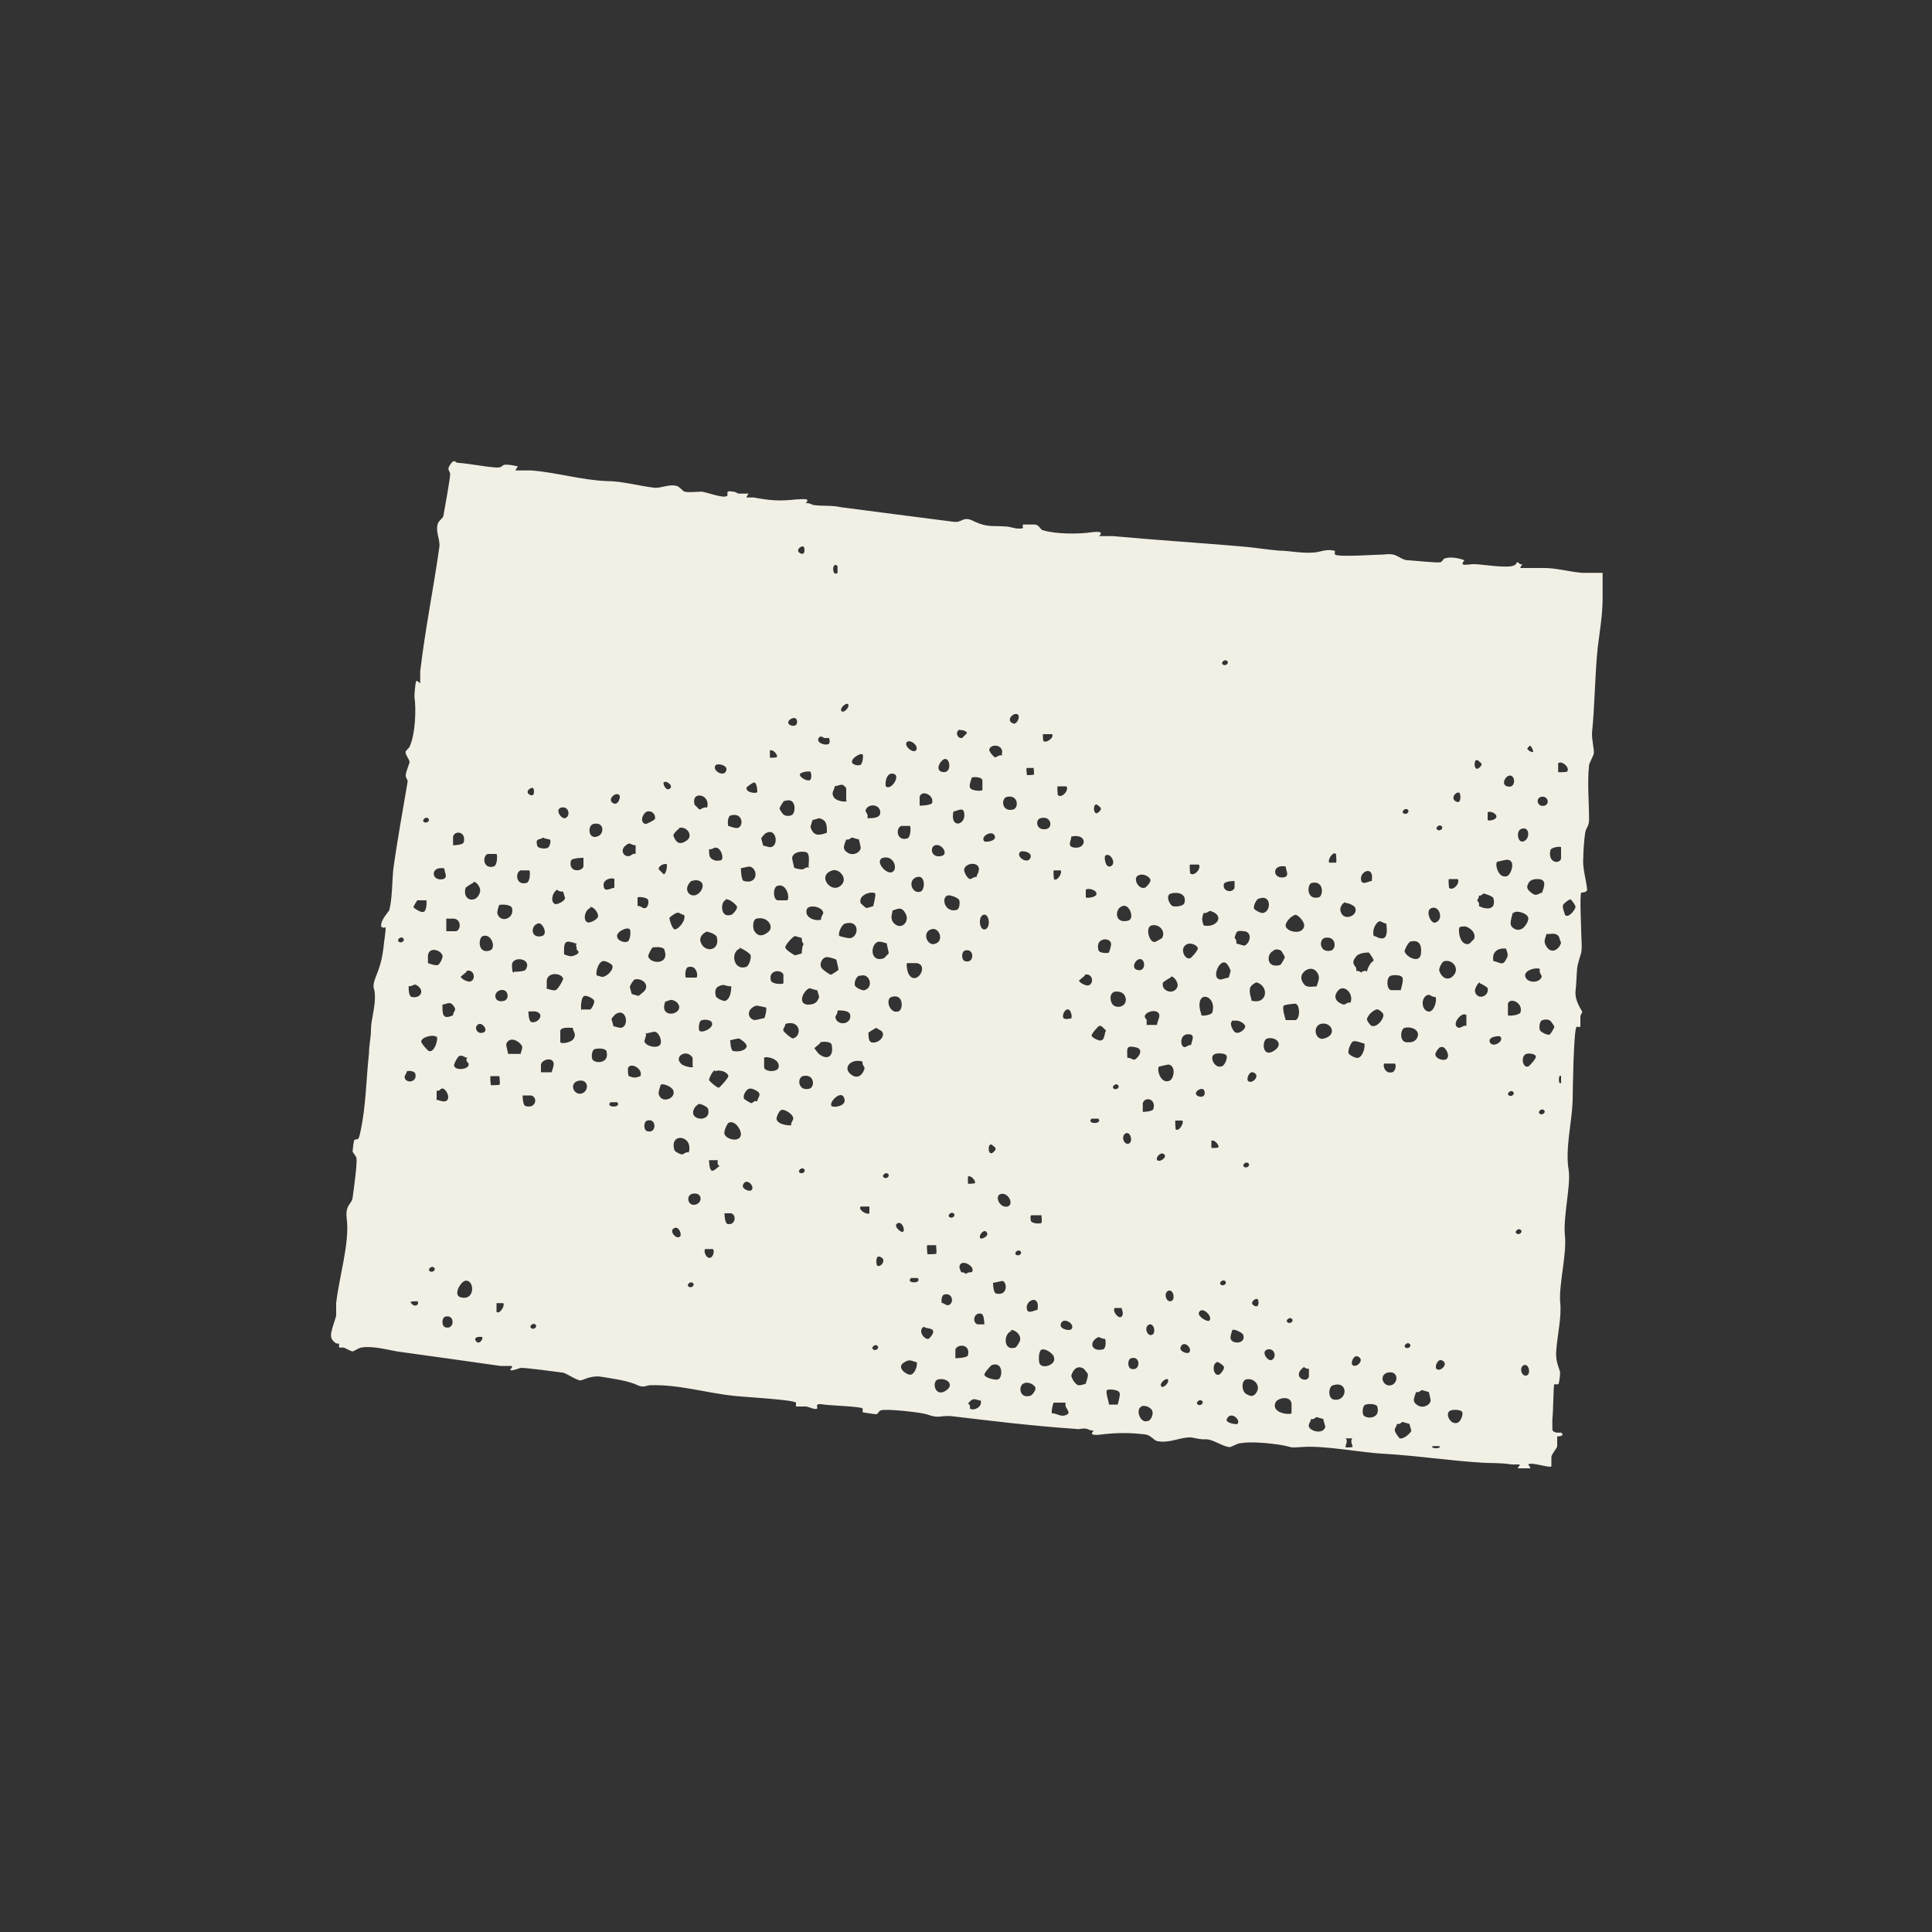 <?xml version="1.0" encoding="UTF-8"?>
<svg id="Layer_2" xmlns="http://www.w3.org/2000/svg" version="1.1" viewBox="0 0 200 200">
  <rect x="0" y="0" width="200" height="200" fill="#333333" stroke="none"/>
  <!-- Generator: Adobe Illustrator 29.0.1, SVG Export Plug-In . SVG Version: 2.1.0 Build 192)  -->
  <defs>
    <style>
      .st0 {
        fill: #f2f0e5;
      }
    </style>
  </defs>
  <g id="Layer_1-2">
    <path class="st0" d="M53.6,48.3c0,0-.3.4-.2.4,0,0,1.3,0,1.6,0,2.6.2,5.2,1,7.8,1.1,1.6,0,3.3.5,5,.7.8,0,1.5-.4,2.2-.2.3,0,.7.6.9.6.4.1,1.2,0,1.7,0,.5,0,2.4.8,2.7.4.1-.1-.3-.6.6-.4.3,0,.4.2.6.2s.9,0,1,0c0,0-.3.4-.2.4,0,0,.5,0,.7,0,1.7.3,2.6.4,4.4.2.6,0,1.6-.2,1,.4.4-.1.6.2,1,.2.8.1,1.8,0,2.6.2,3.8.5,7.7,1,11.6,1.5,1.1.2,1-.7,2.3,0,1.3.6,1.8.4,3.2.5.5,0,1,.3,1.7.2.2,0,0-.3.1-.4,0,0,1,0,1.2,0,.5,0,.6.6.9.6,1.3.4,3.7.4,5,.2,1.6-.2.7.4.8.4,0,0,1.1,0,1.4,0,4.4.4,9.1.7,13.7,1.1,1.1.1,2.3.3,3.5.4,1,0,2.4.3,3.5.2.7,0,1.3-.4,2.2-.2.2,0,0,.3.1.4.3.3,4.4,0,5.1,0,1.4-.2,1.5.5,2.4.6.5,0,3.1.3,3.4.2.2,0,.3-.4.5-.4.6-.2,1.5,0,2,.2-.6.7.3.4,1,.4.8,0,3.6.5,4.2.1.1,0,.2-.3.3-.3s.2.3.5.2c0,0-.3.4-.2.4,0,0,2.1,0,2.5,0,1.2,0,2.6.4,3.9.5.4,0,2,0,2.1,0,0,0,0,2.3,0,2.7,0,1.6-.3,3.4-.5,5-.3,2.8-.3,6-.6,8.9,0,.8.2,1.5.2,2,0,.3-.4.9-.5,1.3-.2,1.9,0,3.8,0,5.6,0,.8-.3.8-.4,1.4s-.2,1.9-.2,2.6c-.1,1.1.3,2.2.4,3.3,0,.3-.6.3-.6.3-.2.1,0,3.9,0,4.5.1,2.1,0,1.4-.4,3.1-.1.6-.1,1.8-.2,2.6-.1,1.1.7,2,.7,2.2,0,0-.2.2-.2.5s0,.9,0,1c0,0-.3,0-.4,0-.3.3-.4,6.8-.4,7.7-.1,2.3-.8,5-.4,7.2.2,1.6-.6,4.8-.4,6.7s-.6,4.9-.5,6.8c.2,1.6-.3,3.5-.4,5.2-.1,1.1.4,1.9.4,2.2s-.1,1.2-.2,1.2c0,0-.4,0-.4,0-.1.1-.1,2.9-.2,3.6,0,.2,0,.9,0,1.1.1.4.8.3.9.3.5.4-.4.4-.4.4,0,0,0,.7,0,1,0,.2-.5.7-.6,1.1,0,.3,0,.9,0,1-.2.2-2.1-.5-2.4-.2,0,0,.3.4.2.4,0,0-1.3,0-1.3,0,0,0,.3-.4.2-.4,0,0-.6,0-.8,0-1.3-.2-2-.1-3.3-.2-3.2-.2-6.5-.7-9.8-.9-2.5-.1-6.2-.9-8.7-.7-1.3.1-.9,0-2-.2-1.2-.2-3.2-.4-4.3-.2-.3,0-.9.4-1.1.4-.7,0-1.8-.9-2.6-.8-.7,0-1.1-.2-1.5-.2-1.1,0-2.1.6-3.3.4-.4,0-.7-.6-1.3-.7-1.6-.2-3-.2-4.6,0s-.7-.4-.8-.4c-.5,0-.6-.3-1.2-.2-.7.1-.4,0-.9,0-4.3-.3-8.4-.8-12.6-1.3-1.3-.1-1.2.3-2.6-.2-.6-.2-4.3-.6-4.7-.4-.2,0-.3.4-.5.4s-1.4-.2-1.4-.2c0,0,0-.3,0-.4-.2-.2-3.3-.3-4-.4-1.1-.2-.6.3-.7.4-.2.2-.9-.2-1.2-.2s-.9,0-1,0c0,0,0-.4,0-.4-.2-.3-5.6-.6-6.4-.7-2.9-.3-5.7-1.2-8.7-1.1-.4,0-.6.3-1.3,0-1-.5-2.7-.7-3.9-.9-1-.1-1.8.4-2,.4-.4,0-1.4-.7-1.8-.8-.7-.1-3.8-.5-4.3-.5-.3,0-1,.4-1.2.2,0,0,.4-.4.1-.4-.4,0-.8,0-1.1,0-3.5-.5-7.1-1-10.7-1.5-1.1-.2-2.6-.6-3.7-.4-.2,0-.8.4-.9.4s-.7-.3-.9-.4c-.2,0-.5,0-.5,0,0,0,0-.3,0-.4,0,0-.3,0-.4-.1-.4-.3-.5-.6-.4-1.1s.4-1.3.5-1.7c0-.4,0-.9,0-1.3.3-2.7,1.4-6.2,1.1-8.7-.2-1.5.5-1.5.6-2.2.1-.7.5-3.6.4-4.1,0-.2-.4-.6-.4-.7,0,0,.1-1.2.2-1.2.2-.2.4.3.6-.8.6-2.7.6-5.5.9-8.2,0-.8.2-1.6.2-2.4,0-1.1.5-2.4.4-3.7,0-.6-.3-.6,0-1.5.5-1.3.7-1.8.9-3.3,0-.3.3-2,.2-2.1-.1,0-.6.2-.4-.5.2-.6.8-1.2.8-1.3.3-1.1.3-3,.4-4.1.4-3,1-6.2,1.5-9.2,0-.2-.2-.4-.2-.6,0-.4.3-1,.4-1.4,0-.3-.5-.8-.4-1.1,0-.1.3-.3.4-.5.6-1.3.7-3.9.5-5.2,0-.3.1-1.5.2-1.6s.4.3.4.2c0,0,0-.9,0-1.2.5-4.3,1.4-8.7,2-13,0-.8-.4-1.5-.2-2.2,0-.3.6-.7.6-.9.1-.5.7-3.9.7-4.3s-.4-.4,0-1,.5-.3.7-.2c1.4.1,2.7.4,4.1.5.7,0,.4-.2.9-.3.6,0,.9.1,1.4.2h0ZM83.2,56.6c-.2-.2-1,.4-.3.7.5.2.4-.6.3-.7ZM86.7,58.6c-.6-.6-.6,1.2,0,.7,0,0,0-.6,0-.7ZM127,68.4c-.2-.2-.7.2-.4.4s.7-.2.4-.4ZM87.8,72.9c-.2-.2-.9.4-.7.7s.9-.4.7-.7ZM105.4,74c-.4-.4-1.4.6-.5.9.4.1.7-.7.5-.9ZM82.4,74.4c-.3-.3-1.3.4-.5.7.7.2.7-.5.5-.7ZM99.4,75.5c-.6.2-.3,1,.2.9,0,0,.5-.5.5-.5,0-.2-.5-.4-.8-.3ZM108.9,76s-.8,0-.9,0,0,.6,0,.7c.3.3,1.2-.4.9-.7ZM85.8,76.4s-.3,0-.5,0c0,0-.4-.4-.6.1-.1.5.9.7,1.1.5s0-.6,0-.7ZM94.8,77.7c.4-.4-.5-1.2-.9-.9s.5,1.2.9.9ZM103.7,78.1c.3-1-1.1-1.2-1.3-.5,0,.2.4.7.6.8.2,0,.4-.3.8-.2ZM158.7,77.9c.1-.1-.2-.7-.3-.7s-.3.3-.3.3c0,.1.5.5.7.3ZM80.4,78.4c.2-.2-.4-.9-.7-.7,0,0,0,.6,0,.7s.6,0,.7,0ZM89.3,78.1c-.2-.2-1.2.4-1.1.8,0,.2.5.4.8.3.3,0,.4-1,.3-1.1ZM97.7,78.6c-.4.2-.9,1.1-.2,1.3,1.1.3.9-1.6.2-1.3ZM153.1,78.8c-.6-.6-.6,1.2,0,.7s0-.6,0-.7ZM162.2,79.9c.4-.4-.5-1.2-.9-.9,0,0,0,.8,0,.9s.8,0,.9,0ZM74.1,79.2c-.5.5.9,1.4,1.1.5.1-.5-.9-.7-1.1-.5ZM107,79.5s-.6,0-.7,0,0,.6,0,.7.6,0,.7,0,0-.6,0-.7ZM83.9,79.9c-.1-.1-1.1,0-1.1.3s.9.8,1.1.5,0-.8,0-.9ZM91.7,81.4c.5.5,1.6-1.1.8-1.3s-.9,1.1-.8,1.3ZM156.2,80.3c-.4.1-.8.9-.2,1.1,1,.3.9-1.3.2-1.1ZM101.7,81.8s0-.8,0-1c0-.4-1-.4-1.1-.3,0,0-.3.8-.2,1,.1.4,1.2.4,1.3.3h0ZM68.7,81c-.1.1.2.8.5.7.7-.2-.2-1-.5-.7ZM78.4,82.1c0-.1,0-1-.3-1.1-.2,0-.7.4-.8.5-.2.5.9.7,1.1.5ZM87.6,82.9c0,0,0-1.1,0-1.3-.4-.6-.6-.3-1.2-.2,0,.4-.4.6-.1,1.1.2.4,1.2.6,1.4.4ZM110.4,81.4s-.8,0-.9,0,0,.8,0,.9c.4.4,1.2-.5.9-.9ZM55.2,81.6c-.2-.2-1,.4-.3.7.5.2.4-.6.3-.7ZM95.2,83.4c0,0,1.2,0,1.3-.3.2-.8-1.1-1.4-1.3-.6,0,.1,0,.9,0,1h0ZM151.1,82.1c-.3-.3-1.1.6-.3.9.5.2.4-.8.3-.9ZM64.1,82.3c-.4-.4-1.4.6-.5.9.4.1.7-.7.5-.9ZM73.2,83.6c.4-1.4-1.7-1.8-1.3-.3,0,0,.5.5.5.5.2,0,.4-.3.8-.2h0ZM104.2,82.5c-.6.2-.5,1.6.7,1.3.6-.2.5-1.6-.7-1.3ZM159.5,82.5c-.6.2-.3,1.1.4.9.6-.2.3-1.1-.4-.9ZM81.2,82.9c-.1,0-.5.7-.5.8s.3.5.3.5c.2.3.6.3.9.2.5-.1.6-1.9-.6-1.5h0ZM89.8,84.7c.6,0,1.5,0,1.3-.8-.2-.7-1.3-.7-1.5,0,0,.2.3.4.2.7h0ZM113.7,83.4c-.6-.6-.6,1.2,0,.7s0-.6,0-.7ZM58.1,83.6c-.7.2,0,1.2.4,1.1.6-.2.4-1.3-.4-1.1ZM98.7,84c-.4,1.9,1.4,1.4,1.1.1-.1-.6-.8-.1-1.1-.1ZM145.7,83.8c-.2-.2-.7.2-.4.4s.7-.2.4-.4ZM67,84c-.5.2-.8,1.1-.2,1.3.2,0,.9-.4,1-.5.1-.5-.3-.9-.8-.8ZM154,84.9c.1.1.8,0,.9-.3.1-.4-.7-.7-.9-.5,0,0,0,.8,0,.9ZM75.4,85.5s.8.3,1,.2c.6-.2.5-1.6-.7-1.3-.4,0-.4,1-.3,1.1ZM44.3,84.7c-.2-.2-.7.2-.4.4s.7-.2.4-.4ZM85.6,86.2c0-.8,0-1.3-.8-1.5,0,0-.7.2-.7.2s-.2.7-.2.7c.3,1,.9.9,1.7.6ZM107.7,84.7c-.6.2-.4,1.4.7,1.1.6-.2.4-1.4-.7-1.1ZM61.4,85.3c-.6.2-.5,1.6.4,1.3.8-.2.8-1.6-.4-1.3ZM94.3,85.5s-.8,0-1,0c-.6.2-.5,1.6.6,1.3.4-.1.4-1.2.3-1.3h0ZM149.2,85.5c-.2-.2-.7.2-.4.4s.7-.2.4-.4ZM70.3,85.8c-.1,0-.6.5-.6.7.3.8.7,1,1.4.5s0-1.5-.8-1.3ZM157.5,85.8c-.6.2-.4,1.5.2,1.3.7-.2.7-1.6-.2-1.3ZM46.9,87.5c0,0,1,0,1.1-.3.3-1.1-.9-1.3-1.1-.6,0,.1,0,.9,0,1h0ZM78.9,87.5s.7.2.8.2c1,0,.7-2.2-.5-1.4,0,0-.4.4-.4.5,0,0,.2.7.2.7ZM101.9,87.1c.1.1,1.2,0,1.1-.5-.2-.8-1.6,0-1.1.5ZM56.9,86.9s-.6-.1-.7-.2c-.3.3-.8,0-.6.8,0,.3.7.4,1,.3.3,0,.5-.8.3-.9ZM88.9,86.9s-.7-.2-.7-.2c-.1,0-.3.3-.6.2-.2.6-.5,1,.2,1.4.5.3,1.2,0,1.3-.5,0-.2-.2-.9-.2-1ZM110.9,86.6c0,.4-.4.9.1,1.1,1.5.4,1.7-1.5-.1-1.1ZM65.8,87.5c-.6,0-.5-.4-1,0-.7.5-.2,1.3.4,1.1.1,0,.3-.3.6-.2v-.9ZM96.8,87.5c-.6.2-.4,1.4.7,1.1.7-.2,0-1.3-.7-1.1ZM74.7,89c.2-.2,0-1-.4-1.2-.4-.2-.5.2-.9.1,0,.7,0,1,.7,1.2.1,0,.6,0,.6-.1ZM161.6,87.7c-.1-.1-1,0-1.1.3-.3,1.3.9,1.5,1.1.9,0-.2,0-1.2,0-1.2h0ZM83.7,89.7c0-.4.2-1.4-.3-1.5s-1.3,0-1.4.6c0,.2.2.9.2,1s.7.2.8.2c.3,0,.4-.3.8-.2ZM105.6,88.2c-.5.5.9,1.4,1.1.5.1-.5-.9-.7-1.1-.5ZM51.5,88.4s-.8,0-1,0c-.6.2-.5,1.6.6,1.3.4-.1.4-1.2.3-1.3h0ZM138.3,88.4c-.3-.3-.9.6-.7.9,0,0,.6,0,.7,0s0-.8,0-.9ZM114.4,88.6c-.1.1,0,1.2.5,1.1.8-.2,0-1.6-.5-1.1ZM60.4,88.8c0,0-1.2,0-1.3.3-.3,1.2,1.1,1.2,1.3.6,0-.1,0-.9,0-1h0ZM91.4,88.8c-.9.3.3,1.7.9,1.5.7-.2.3-1.8-.9-1.5ZM155,89.2c-.3.2.1,1.8,1,1.5.4-.1,1-1.7,0-1.7-.2,0-.9.2-1,.2ZM69.1,89.5c-.2-.2-1,.1-.9.5,0,0,.5.5.5.5.3,0,.4-1,.3-1.1ZM101.1,90.8c0-.3.2-.4.2-.6.3-1-1.3-1-1.5-.2,0,.3.3.9.6,1,.2,0,.5-.3.7-.2ZM124.1,89.5s-.8,0-.9,0,0,.8,0,.9c.4.4,1.2-.5.9-.9ZM76.7,89.9c0,0,0,1.2.3,1.3,1.5.4,1.5-1.3.6-1.5-.2,0-.9.2-1,.2h0ZM133.1,89.7c-1.5-.3-1.4,1.4-.1,1.1.5-.2.1-.7.1-1.1ZM46,89.9c-1.5-.3-1.4,1.4-.1,1.1.5-.2.1-.7.1-1.1ZM54.9,90.1s-.8,0-1,0c-.6.2-.5,1.6.6,1.3.4-.1.4-1.2.3-1.3h0ZM86.2,90.1c-1.8.5,0,2.7,1,1.4.5-.7-.4-1.6-1-1.4ZM109.8,90.1s-.6,0-.7,0,0,.8,0,.9c.3.3.9-.6.7-.9ZM142,91.2c.3-1.7-1.3-1-1.1-.1.1.6.8.1,1.1.1ZM117.9,90.6c-.7.2-.1,1.5.6,1.3.1,0,.6-.5.6-.8-.1-.4-.8-.7-1.2-.5ZM94.9,90.8c-1,.3-.5,1.8.4,1.5.5-.2.5-1.8-.4-1.5ZM63.6,91c-.2-.2-1.3,0-1.1.8.1.6.8.1,1.1.1,0-.2,0-.8,0-.9ZM150.9,91s-.8,0-.9,0,0,.8,0,.9c.4.4,1.2-.5.9-.9ZM159.6,92.5c.2-.6.6-1.4-.3-1.5-.4,0-.7,0-1,.3-.3.5-.3.7.2,1.1s.6.2,1.1,0h0ZM71.6,91.2c-.1,0-.2.2-.3.3-.6.9.5,1.7,1.2.8.6-.8,0-1.4-.9-1.1ZM127.8,91.2c0,0-1,0-1.1.3-.2.8.9,1,1.1.4,0-.1,0-.7,0-.8ZM49,91.4c-.1,0-.7.4-.8.5-.4,1.4,1.2,1.7,1.5.4.1-.4-.4-1.1-.7-1ZM135.8,91.4c-.5.1-.6,1.8.7,1.5.5-.1.6-1.8-.7-1.5ZM81.5,93.2c.3-.3-.1-1.8-1-1.5-.5.1-.5,1.4,0,1.5.1,0,.9,0,1,0h0ZM58.2,92.3s-.4,0-.5-.2c-.5.2-.8,1.3-.2,1.5.3,0,.9-.3,1-.6,0,0-.2-.7-.2-.7h0ZM112.4,92.9c.1.1,1,0,1.1-.3.1-.5-.9-.7-1.1-.5,0,0,0,.8,0,.9ZM90.6,92.5c-.3-.3-1.8.1-1.5,1,0,0,.5.5.6.5s.7-.2.7-.2c0,0,.3-1.2.2-1.3h0ZM121.2,92.5c-.6.2-.1,1.2.2,1.3s1.1,0,1.2-.3c.3-1-.7-1.2-1.4-1h0ZM153.1,93.8c.8.4,1.8.4,1.5-.8,0-.2-.9-.5-1-.5s-.3.3-.5.2c0,.3-.2.5-.2.5s.3.3.2.5h0ZM98.1,92.7c-.7.2-.3,1.8.9,1.5.3,0,.4-.7.3-1,0-.2-.9-.6-1.2-.5h0ZM66,93.8c.3-.1.5.3.8.2.2,0,.4-.5.3-.8,0-.3-1-.4-1.1-.3,0,0,0,.7,0,.9h0ZM130.4,93c-.3,0-.6.6-.6,1,0,.2.8.6,1,.5.8-.2.8-1.9-.4-1.5ZM44.1,93.2c0,0-.7,0-.9,0,0,0-.4.6-.4.7,0,.1.8.6,1,.5.4,0,.4-1.2.3-1.3ZM75.1,93.2c-.5.1-.6,1.9.6,1.5.1,0,.6-.5.6-.8,0-.2-.8-.9-1.2-.8ZM162,94.7c.3.4,1-.4,1.1-.8,0-.2-.4-.7-.5-.8-.2,0-.7.4-.8.6s.2.9.2,1h0ZM139.3,93.4c-.3,0-.7.6-.5,1,.3,1,1.8.4,1.5-.4,0-.2-.8-.6-1-.5ZM51.7,93.6s-.3.8-.2,1c.3,1,1.8.5,1.5-.6-.1-.4-1.2-.4-1.3-.3ZM85,95.1c0-.3.3-.5.2-.7-.2-.6-1.6-.8-1.7-.2-.2.8.9,1.2,1.5,1h0ZM116.2,93.8c-.8.2-.9,1.9.6,1.5.7-.2.1-1.8-.6-1.5ZM61.1,94c-.6.2-.8,1.4-.2,1.5.3,0,.9-.3,1-.6.1-.4-.5-1.1-.8-1ZM92.4,94.3c-.1.5-.2.6,0,1.1.8,1.1,1.9,0,1.3-.9-.4-.7-.8-.4-1.4-.2ZM148.2,94c-.7.2-.1,1.7.4,1.5.9-.3.4-1.8-.4-1.5ZM124.6,95.8c1.3.3,2.3-1,.7-1.5-.2,0-.4.3-.7.2-.2.6-.2.7,0,1.3h0ZM70.8,94.7c-.3,0-.5-.3-.7-.2-.2,0-.7.4-.8.5,0,.3.3,1.1.5,1.2.4.1,1.3-1,1-1.5ZM156.6,94.5c0,0-.3,1-.2,1.2,0,.3.6.7,1,.5.3,0,.9-.8.8-1.2-.1-.5-1.3-.8-1.5-.5ZM101.8,94.7c-.6.2-.4,1.7.2,1.5.6-.2.4-1.7-.2-1.5ZM134.1,94.7c-.4.1-.9.6-1,1-.2.7,1.7,1.2,1.9.2.1-.5-.7-1.3-1-1.2ZM46.2,96.4s.8,0,1,0c.5-.1.6-1.2-.2-1.3-.2,0-.7,0-.8,0,0,0,0,1.3,0,1.3ZM78.3,95.1c-.4.1-.4,1-.2,1.3.4.6.9.5,1.4.1.7-.5,0-1.7-1.2-1.4ZM143.5,95.6c-.4,0-.6-.5-1,0-.3.4-.4.8-.3,1.3.3,0,.4.2.6.2.9.3.8-.9.7-1.5h0ZM55.7,95.6c-.8.2-.8,1.6.4,1.3.7-.2,0-1.5-.4-1.3ZM86.9,96.9c0,0,1,.3,1.2.2.8-.2.9-1.9-.6-1.5-.4.1-.8,1.1-.6,1.3ZM119.2,95.8c-.7.2-.2,1.9.4,1.7,0,0,.6-.3.7-.4.4-.7-.3-1.5-1.1-1.3h0ZM151.1,96c-.2.2,0,2,1,1.7,0,0,.5-.5.5-.5.2-.6-.3-1.1-.9-1.3-.1,0-.6,0-.6.1ZM65.2,96.2c-.3-.3-1.5.3-1.3.8,0,.3.6.6,1,.5.4-.1.4-1.2.3-1.3ZM96.4,96.2c-1,.3-.4,1.8.4,1.5,1-.3.4-1.8-.4-1.5ZM73.3,96.4c-.4.1-.9.5-.8,1,.3,1.3,2.1,1.1,1.7-.4,0-.2-.8-.6-1-.5ZM128.1,97.7s.7.2.7.2c.6-.2.9-1.4,0-1.5-.8-.1-.8,0-1,.7.2.1.2.5.2.6ZM160.1,96.6c-.1.6-.4.8,0,1.4.5.8,1.3.3,1.5-.4,0,0-.2-.5-.2-.6-.3-.5-.8-.3-1.3-.3ZM50,96.9c-.5.1-.6,1.9.7,1.5.7-.2.2-1.8-.7-1.5ZM83,97.1s-.7-.2-.7-.2c-.2,0-1.1,1-1,1.2,0,.2.8.7,1,.8,0,0,.7-.2.7-.2s0-.7.2-1c-.2-.1-.2-.5-.2-.6h0ZM41.7,97.1c-.2-.2-.7.2-.4.4s.7-.2.4-.4ZM137.1,97.1c-.6.2-.5,1.6.7,1.3.6-.2.5-1.6-.7-1.3ZM114.8,98.6s.3-.8.2-1c-.2-.6-1.6-.5-1.3.7,0,.4,1,.4,1.1.3ZM59.7,97.7s-.8-.3-1-.2c-.4.1-.3.9-.3,1.3.6.2.7.3,1.3,0,.3-.2.2-.3,0-.5,0-.1,0-.4-.1-.4h0ZM91.9,97.7s-.8-.3-1-.2c-.8.2-.9,2.2.6,1.7,0,0,.5-.5.5-.5,0-.2-.2-.9-.2-1ZM146,97.5c-.2,0-.6.8-.6,1,.2.6,1.6,1.3,1.7.2.1-.9-.2-1.5-1.2-1.2h0ZM123,97.7c-1,.3-.4,1.7.2,1.5.1,0,.8-.8.8-1,0-.3-.6-.6-1-.5ZM67.7,98c-.2,0-.6.8-.6,1,.2.8,2.2.9,1.7-.6,0-.4-.9-.4-1.2-.3h0ZM76.6,98.2c-1,.3-.7,2.3.6,1.9.3,0,.6-.9.5-1.2,0-.2-1-.8-1.2-.8ZM155.9,98.2c-.9-.1-1.5.4-1.3,1.3.4,0,.9.5,1.2,0,.4-.6.3-.7.1-1.3ZM44.3,99.7s.8.3,1,.2c.2,0,.6-.8.5-1-.2-.6-1.4-.9-1.5,0,0,.2,0,.7,0,.8h0ZM99.9,98.4c-.4.1-.4,1,0,1.1,1,.3,1-1.4,0-1.1ZM131.9,98.4c-.8.2-.9,1.9.6,1.5.1,0,.5-.7.5-.8s-.3-.6-.4-.7c-.2-.1-.5-.2-.8,0ZM141.5,100.6s.1-.5.3-.7c0-.2.4-.4.4-.5s-.4-.7-.5-.8c-.4,0-1.1.1-1.3.4-.5.6-.3.8,0,1.2,0,0,0,.2,0,.3,0,0,.4,0,.5.2.1-.2.5-.2.5-.2h0ZM86.5,99.3s-.8-.3-1-.2c-.3,0-.7.6-.5,1,0,.2.9.8,1,.8s.7-.4.8-.5c0-.2-.2-.9-.2-1h0ZM53.2,100.6c0,0,1,0,1.2-.2.8-1.2-1.4-1.5-1.4-.5s.2.7.2.8ZM117.9,99.3c-.4.1-.8.9-.2,1.1,1,.3.9-1.3.2-1.1ZM61.9,101s.5.2.6.1c.4-.1,1-.7.9-1.1,0-.2-.8-.6-1-.5-.5.1-.8,1.3-.6,1.5h0ZM149.5,99.5c-.2,0-.6.8-.5,1,.3.9,1.1,1.1,1.6.3.4-.7-.3-1.5-1.1-1.3ZM93.9,99.7c-.1.1,0,.9.2,1.2.8,1.2,2.1-1,.8-1.2-.2,0-1,0-1,0h0ZM127.2,101.2s.2-.7.2-.7c0,0-.2-.5-.3-.6-.7-1.1-1.9,1.5-.7,1.5,0,0,.7-.2.8-.2h0ZM72.1,101.2c.2-.2,0-1.3-.8-1.1-.4,0-.4,1-.3,1.1,0,0,1.1,0,1.1,0ZM136.3,102.1c.2-.6.4-1,0-1.5-.3-.4-.8-.4-1.2-.1-.5.4-.5.9-.1,1.4.3.4,1,.2,1.4.2h0ZM159.4,100.3c-.5-.2-1.7.2-1.5.8.2.7,1.5.7,1.7,0,0-.2-.3-.4-.2-.7h0ZM48.3,100.6c0,0-.6.5-.6.5,0,.2.7.6,1,.5.6-.2.4-1.3-.4-1.1ZM81.1,101.9s0-.8,0-1c-.2-.6-1.6-.5-1.3.6.1.4,1.2.4,1.3.3h0ZM56.5,102.3s.8.3,1,.2c.2,0,.8-1,.8-1.2-.2-.6-1.6-.7-1.7.2,0,.2,0,.7,0,.8h0ZM89,101c-.3,0-.6.6-.5,1,0,.2.8.6,1,.5,1-.3.5-1.8-.4-1.5h0ZM112.3,101c0,0-.6.5-.6.5,0,.2.7.6,1,.5.6-.2.4-1.3-.4-1.1ZM145,102.5c0,0,.3-1,.2-1.2,0-.4-.9-.4-1.2-.3-.5.1-.5,1.4,0,1.5.1,0,.9,0,1,0h0ZM121.2,101.2c-.1,0-.7.4-.8.5-.3.9,1.2,1.4,1.5.4.1-.4-.4-1.1-.7-1ZM65.4,102.9s.7.2.7.2c0,0,.5-.4.6-.5.6-.7-.3-1.4-1-1.2-.1,0-.5.6-.5.8,0,0,.2.7.2.7ZM129.6,103.6c1.6.4,1.8-1.5.5-1.9-.2,0-.7.4-.7.6-.1.5.1.9.2,1.4h0ZM153.2,101.7c-.2,0-.6.7-.5,1,.3.9,1.5.4,1.3-.4,0-.1-.7-.5-.8-.5ZM42.3,102.1c0,.3,0,1,.3,1.1.8.2,1.4-.5.7-1.1-.5-.4-.4,0-1,0ZM75.6,102.1c-.5,0-.6-.3-1.2,0-.4.2-.4.6-.3,1,0,.2.8.6,1,.5.5-.2.6-1,.6-1.5h0ZM84.5,102.5s-.7-.2-.7-.2c-.6.2-1.3,1.6-.2,1.7.7,0,1-.2,1.2-.8,0,0-.2-.7-.2-.7h0ZM139.8,103.8c.4-1-.8-2.1-1.4-1.1-.4.6,0,1.1.7,1.3.2,0,.4-.3.7-.2h0ZM51.8,102.5c-.8.2-.7,1.4.4,1.1.6-.2.4-1.3-.4-1.1ZM115.3,102.7c-.5.2-.4,1.1,0,1.4.7.4,1.6-.2,1.1-1.1-.3-.4-.8-.4-1.2-.3ZM60.2,104.5c0,0,.7,0,.9,0,.1,0,.5-.7.4-.9,0-.2-.8-.6-1-.5-.4.1-.4,1.5-.3,1.5h0ZM148.5,103.2c-.3,0-.5-.3-.7-.2-.7.2-.7,1.5,0,1.7.6.2,1-1.1.8-1.5h0ZM92.3,103.2c-.7.2-.2,1.8.7,1.5.5-.1.6-1.9-.7-1.5ZM124.4,105.1c0,.1,1,0,1.1-.3.5-1.7-1.6-2.4-1.3-.4,0,.1.2.7.2.8ZM68.9,103.6c-.2.5-.3,1.1.3,1.3.7.2,1.6-.5.8-1.2-.5-.3-.6-.2-1.1,0h0ZM156.1,105.1c.1.1,1.2,0,1.3-.3.3-1-1.1-1.6-1.3-.9,0,.2,0,1.2,0,1.2h0ZM46.9,105.1c0-.4.4-.5.1-.9-.4-.6-.6-.3-1.2-.2,0,1,0,1.6,1.1,1.1ZM133.1,105.6c.3,0,.7,0,1,0,.5-.1.5-1.6,0-1.7-.2,0-1.1.1-1.2.2-.2.2.1,1.2.2,1.5h0ZM79.3,104.3s-.8-.2-1-.2c-1,.3-1,1.3-.2,1.5.2,0,.9-.2,1-.2s.3-1,.2-1.1ZM110.9,105.4c.1-.1,0-.8-.3-.9-.4-.1-.7.7-.5.9s.8,0,.9,0ZM142.5,104.5c-.4.1-.9.6-1,1,0,.2.4.7.5.7.5.2,1.3-.7,1.2-1.2,0-.1-.5-.6-.7-.5ZM54.7,104.7c0,0,0,1,.3,1.1.7.2,1.5-.9.4-1.1-.2,0-.7,0-.8,0ZM86.7,104.7c0,.3-.3.5-.2.7.2.7,1.3.7,1.5,0,.2-.8-.7-.8-1.3-.8h0ZM119.8,106.2c-.1-.4.3-.8.2-1.2-.2-.6-1.4-.3-1.5.2,0,.2.2.3.2.4,0,.2,0,.5,0,.5,0,0,.8,0,1.1,0ZM63.4,106.2s.7.2.8.2c1,0,.7-2.2-.5-1.4,0,0-.4.4-.4.5,0,0,.2.7.2.7ZM151.8,105.1c-.4-.5-1.7,1-.8,1.3.3,0,.5-.3.8-.2,0-.2,0-1,0-1.1h0ZM72.4,106.7c.3.3,1.5-.3,1.3-.8,0-.3-.7-.4-1-.3-.4,0-.4,1-.3,1.1ZM127.7,105.6c-.5.2-.2.8,0,1.1.4.6,1.3-.2,1.2-.5s-.8-.7-1.2-.5ZM159.7,105.6c-.3,0-.4.7-.3,1,0,.2.8.6,1,.5.1,0,.5-.7.5-.8s-.3-.5-.3-.5c-.2-.3-.6-.3-.9-.2ZM49.6,106c-.6.2-.3,1.1.4.9.6-.2,0-1-.4-.9ZM81.3,106c0,.3-.3.5-.2.7,0,.1.8.8,1,.8,1-.3.7-2-.8-1.5h0ZM136.7,106c-.9.3-.5,1.8.4,1.5,1.4-.4.7-1.8-.4-1.5ZM113.8,106.2c-.1,0-.8.8-.8,1,0,.2.8.6,1,.5.4-.1.3-.8.5-1-.2-.2-.5-.6-.7-.5h0ZM59.3,106.4c-.4,0-1.2-.1-1.3.3,0,.2,0,1.2,0,1.2.2.2,1.2,0,1.4-.4.3-.5-.1-.7-.1-1.1ZM90.7,106.4s-.7.4-.8.5c0,.3,0,.9.3,1,.8.2,1.6-.8,1-1.2,0,0-.5-.3-.5-.3h0ZM145.4,106.4c-.4.1-.6,1.4.2,1.5.5,0,.7,0,1-.3.6-.8-.3-1.4-1.2-1.2ZM66.9,107.1s-.2.7-.2.7c.2.6,1.6.8,1.7.2.1-.4-.2-1.1-.6-1.2-.2,0-.9.2-1,.2ZM123.3,108.2c0-.3.4-.9,0-1.1-1.2-.3-1.2,1.2-.7,1.3.3,0,.4-.3.8-.2ZM45.1,107.3c-.2-.2-1.4,0-1.5.5,0,.2.6.9.8,1,.6.2,1-1.3.8-1.5h0ZM155.3,107.3c-.1-.1-1.2,0-1.1.5.2.8,1.6,0,1.1-.5ZM53.9,109.1c.1-.6.4-.7-.2-1.2-.5-.4-1.1-.4-1.3.2,0,.2.2.9.2,1,0,0,1,0,1.3,0h0ZM75.6,107.7c0,0,0,1,.3,1.1.5.1,1.3,0,1.4-.5,0-.3-.6-.7-.8-.8-.2,0-.9.2-1,.2h0ZM131.2,107.5c-.6.1-.6,2.2.8,1.2.9-.7,0-1.4-.8-1.2ZM141.1,108s-.8-.3-1-.2c-.2,0-.6.9-.5,1.2,0,.2.8.6,1,.5.5-.1.8-1.3.6-1.5h0ZM84.9,108c0,0-.6.5-.6.5,0,0,.4.6.6.7.9.6,1.4,0,1.2-1,0-.4-.9-.4-1.2-.3h0ZM116.7,109.5c.6,0,.6.5,1.1-.1.4-.5.3-.9-.3-1-1-.2-.8.2-.8,1.1ZM149.1,108.4c-.1,0-.6.6-.5.8,0,.3.6.6,1,.5.7-.2,0-1.5-.4-1.3h0ZM61.6,108.6c-.3,0-.4.7-.3,1,.1.5,1.8.6,1.5-.7,0-.4-.9-.4-1.2-.3h0ZM71.7,110.4c0,0,0-.7,0-.9-.6-1-2.1-.1-1.1.7.3.2,1.1.4,1.2.2ZM125.8,109.1c-.7.2-.1,1.5.6,1.3.3,0,.6-.6.6-1,0-.4-.9-.4-1.2-.3ZM158,109.1c-.6.2-.4,1.5.2,1.3.1,0,.8-.8.8-1,0-.3-.7-.4-1-.3ZM48.4,109.5c-.3,0-.5-.3-.8-.2-.2,0-.6.8-.6,1,.1.6,1.7.4,1.5-.2,0-.1-.3-.2-.2-.5h0ZM79.1,109.5s0,.8,0,1c.1.5,1.4.5,1.5,0,.2-.9-1.3-1.2-1.5-1h0ZM57.1,111s.3-.8.2-1c-.2-.6-1.2-.3-1.3.2,0,.1,0,.7,0,.8,0,0,1.1,0,1.1,0ZM89.3,109.9c-1.2-.4-2.2.7-1.1,1.4.6.4,1.1,0,1.3-.7,0-.2-.3-.4-.2-.7h0ZM120,110.4c-.3.2.1,1.8,1,1.5.5-.1.8-1.5,0-1.7-.2,0-.9.2-1,.2h0ZM144.4,110.1s-1.1,0-1.1,0c-.2.2.1,1.1.8.9.3,0,.5-.7.3-.9ZM66.3,111.4c.3-.8-1.1-1.5-1.3-.8,0,.2,0,.7.1.8.6.2.6.2,1.2,0h0ZM42.1,110.8c.1.3-.3.5-.2.8.2.6,1.3.4,1.1-.4,0-.3-.6-.4-.9-.3ZM74,110.8c-.2,0-.6.8-.6,1,0,.1.8.8,1,.8.1,0,1-1,1-1.2-.1-.5-1-.7-1.4-.5h0ZM129.2,111.9c.4.4,1.4-.6.5-.9-.4-.1-.7.7-.5.9ZM51.7,111.4s-.8,0-.9,0,0,.8,0,.9.8,0,.9,0,0-.8,0-.9ZM83.1,111.4c-.6.2-.5,1.6.7,1.3.6-.2.5-1.6-.7-1.3ZM161.6,112.1s0-.6,0-.7c-.3-.3-.3,1,0,.7ZM59.8,111.9c-.9.3-.4,1.5.4,1.3s.8-1.6-.4-1.3ZM68.4,112.3s-.3.8-.2,1c.3,1,1.8.4,1.5-.4-.1-.4-1.1-.8-1.3-.6ZM115.7,112.3c-.2-.2-.7.2-.4.4s.7-.2.4-.4ZM45.1,113.8s.8.3,1,.2c.7-.2,0-1.5-.4-1.3-.1,0-.2.3-.5.2,0,.2,0,.8,0,.9h0ZM78.4,114c0-.3.3-.5.2-.8,0-.2-.8-.6-1-.5-.3,0-.7.6-.6,1,0,.1.7.5.8.5s.3-.3.5-.2ZM124.6,112.8c-.3-.3-1.3.4-.5.7.7.2.7-.5.5-.7ZM156.6,113c-.2-.2-.7.2-.4.4s.7-.2.4-.4ZM54.1,113.4c0,0,0,1,.3,1.1,1.1.3,1.3-.9.6-1.1-.1,0-.9,0-1,0h0ZM86.1,114.5c.2.2,1.6,0,1.3-.8-.3-1-1.7.5-1.3.8ZM118.3,115.1c0,0,1,0,1.1-.3.3-1.1-.9-1.3-1.1-.6,0,.1,0,.9,0,1h0ZM63.9,114.1s-.6,0-.7,0c-.6.6,1.2.6.7,0ZM72.3,114.3c0,0-.4.3-.4.4-.8,1.3,1.8,1.6,1.4.1,0-.2-.8-.6-1-.5h0ZM81.9,116.4c0-.3.3-.5.2-.7,0-.3-.8-.9-1.2-.8-.2,0-.6.8-.5,1,.2.5,1,.6,1.5.6h0ZM159.8,114.9c-.2-.2-.7.2-.4.4s.7-.2.4-.4ZM113.7,115.8s-.6,0-.7,0c-.6.6,1.2.6.7,0ZM67,116c-.4.1-.4,1,0,1.1,1,.3,1-1.4,0-1.1ZM122.4,116s-.6,0-.7,0,0,.8,0,.9c.3.3.9-.6.7-.9ZM75.5,116.2c-.2,0-.6.9-.5,1.2.2.6,1.7.9,1.7,0,0-.5-.6-1.4-1.2-1.2ZM116.6,117.3c-.6.2-.3,1.2.2,1.1s.3-1.2-.2-1.1ZM71.3,119.3c.5-1.8-2-2.1-1.5-.3,0,.2.6.5.8.5.2,0,.4-.3.7-.2ZM126.1,118.8c.2-.2-.4-.9-.7-.7,0,0,0,.6,0,.7s.6,0,.7,0ZM102.8,118.6c-.6-.6-.6,1.2,0,.7s0-.6,0-.7ZM119.8,120.1c.3.3,1.3-.5.5-.7-.3,0-.7.5-.5.7ZM74.3,120.1s-.8,0-.9,0c0,0,0,1,.3,1.1.3,0,.6-.4.8-.5-.3-.1-.2-.5-.2-.5ZM129.2,120.4c-.2-.2-.7.2-.4.4s.7-.2.4-.4ZM83.2,121c-.2-.2-.7.2-.4.4s.7-.2.4-.4ZM91.9,121.5c-.2-.2-.7.2-.4.4s.7-.2.4-.4ZM100.9,122.5c.2-.2-.4-.9-.7-.7,0,0,0,.6,0,.7s.6,0,.7,0ZM77.8,123.2c.4-.4-.6-1.4-.9-.5-.1.4.7.7.9.5ZM71.6,123.6c-.6.2-.4,1.3.4,1.1s.7-1.4-.4-1.1ZM103.6,123.6c-.7.2-.1,1.5.7,1.3.7-.2.1-1.5-.7-1.3ZM90,124.9s-.8,0-.9,0c-.3.3.6.9.9.7,0,0,0-.6,0-.7ZM75,125.6c0,0,0,1,.3,1.1.8.2,1-.9.4-1.1-.1,0-.7,0-.8,0ZM98.7,125.6c-.2-.2-.7.2-.4.4s.7-.2.4-.4ZM107.8,125.8s-.8,0-1,0-.1.4-.1.5c0,.4,1,.4,1.1.3s0-.8,0-.9ZM93.5,127.5c.2-.2-.1-1-.5-.9-.7.2.3,1.1.5.9ZM70.4,128c.2-.2-.1-1-.5-.9-.8.2.1,1.3.5.9ZM101.5,128.2c.1.1.8-.2.7-.5-.2-.7-1,.2-.7.5ZM157.4,127.3c-.2-.2-.7.2-.4.4s.7-.2.4-.4ZM96.9,128.9s-.8,0-.9,0,0,.8,0,.9.8,0,.9,0,0-.8,0-.9ZM73.9,129.3s-.8,0-.9,0c-.2.2.1,1,.5.9.3,0,.5-.7.3-.9ZM105.6,129.5c-.2-.2-.7.2-.4.4s.7-.2.4-.4ZM90.8,131c.3.3,1.1-.6.3-.9-.5-.2-.4.8-.3.9ZM100.6,131.7c.4-.5-.7-1.2-1.1-.9s0,.8,0,.9c0,0,.4,0,.5.2.1-.2.5-.2.5-.2ZM44.9,131.2c-.2-.2-.7.2-.4.4s.7-.2.4-.4ZM95,132.3s-.6,0-.7,0c-.6.6,1.2.6.7,0ZM48.1,132.6c-.5.2-1.2,1.5-.4,1.7,1.6.4,1.4-2,.4-1.7ZM102.8,132.8c0,0,0,1,.3,1.1,1.2.3,1.2-1.1.7-1.3-.1,0-.9.2-1,.2ZM126.8,132.6c-.2-.2-.7.2-.4.4s.7-.2.4-.4ZM71.7,132.8c-.2-.2-.7.2-.4.4s.7-.2.4-.4ZM121,133.6c-.6.2-.3,1.2.2,1.1s.3-1.2-.2-1.1ZM97.4,134.9c.3-.1.5.3.8.2.6-.2.4-1.3-.4-1.1-.3,0-.4.6-.3.9ZM107.4,135.6c.3-1.7-1.3-1-1.1-.1.1.6.8.1,1.1.1ZM130.2,134.5c-.2-.2-1,.4-.3.7.5.2.4-.6.3-.7ZM43.2,134.7s-.8,0-.7.1c.4.7,1,.2.7-.1ZM52.1,134.9s-.6,0-.7,0c0,0,0,.8,0,.9.3.3.9-.6.7-.9ZM116.1,135.4s-.6,0-.7,0c-.3.3.4,1.2.7.9s0-.8,0-.9ZM125.2,136.7c.4-.4-.8-1.6-1.1-.8-.1.4.9,1,1.1.8ZM101.9,137.1c0,0,0-1-.3-1.1-.8-.2-1,.9-.4,1.1.1,0,.7,0,.8,0ZM46.1,136.3c-.4.1-.4,1,0,1.1,1,.3,1-1.4,0-1.1ZM133.7,136.5c-.2-.2-.7.2-.4.4s.7-.2.4-.4ZM110.9,137.6c.5-.5-.9-1.4-1.1-.5-.1.5.9.7,1.1.5ZM55.4,137.1c-.2-.2-.7.2-.4.4s.7-.2.4-.4ZM119,137.1c-.6.2-.3,1.2.2,1.1s.3-1.2-.2-1.1ZM95.7,137.3c-.8.4,0,1.4.4,1.3.1,0,.6-.6.5-.8-.1-.4-.8-.2-1-.5ZM127.6,137.6s-.3.8-.2,1c.2.6,1.6.5,1.3-.4,0-.2-1-.7-1.1-.5ZM104.7,137.8c-.8.2-.9,2.1.4,1.7.1,0,.5-.6.5-.8.1-.5-.5-1.1-1-1ZM49.9,138.4c0,0-.8-.1-.7.3.3.7.9-.1.7-.3ZM114.4,138.6c-.6,0-.5-.4-1,0-.7.6-.2,1.3.7,1.1.4,0,.4-.8.3-1.1ZM123.1,140c.4-.4-.6-1.4-.9-.5-.1.4.7.7.9.5ZM145.9,139.1c-.2-.2-.7.2-.4.4s.7-.2.4-.4ZM90.8,139.3c-.2-.2-.7.2-.4.4s.7-.2.4-.4ZM98.9,140.6c0,0,1.2,0,1.3-.3.3-1.2-1.1-1.2-1.3-.6,0,.1,0,.9,0,1h0ZM107.9,139.7c-.4,0-.4,1.1-.3,1.4.2.7,1.8.2,1.5-.6,0-.3-.8-.9-1.2-.8h0ZM131.2,139.7c-.7.2,0,1.2.4,1.1.6-.2.4-1.3-.4-1.1ZM140,141.3c.4.4,1.4-.6.5-.9-.4-.1-.7.7-.5.9ZM117.1,140.6c-.4.1-.4,1,0,1.1,1,.3,1-1.4,0-1.1ZM94.8,141c-.6-.2-.7-.3-1.3.1-.7.5.4,1.3.8,1.2.4-.1.7-.9.6-1.3ZM148.7,141.7c.4.4,1.4-.6.5-.9-.4-.1-.7.7-.5.9ZM126,141c-.6.2-.4,1.5.2,1.3.1,0,.6-.6.5-.8,0-.1-.6-.6-.8-.5ZM102.7,141.3c-.1,0-.8.8-.8,1,0,.3,1.1.6,1.4.5.5-.1.6-1.9-.6-1.5ZM157.8,141.3c-.6.2-.3,1.2.2,1.1s.3-1.2-.2-1.1ZM135.5,141.7s-.4,0-.5-.2c-1.4,1,.3,1.8.5,1,0-.1,0-.7,0-.8ZM112.4,143.2s.3-.8.2-1c0,0-.3-.4-.4-.5-.6-.4-1.1,0-1.3.7,0,.2.4,1,.8,1s.7-.2.8-.2h0ZM143.6,142.1c-.9.3-.4,1.5.4,1.3s.8-1.6-.4-1.3ZM97.1,142.8c-.7.2-.3,2,.9,1.1.8-.6,0-1.3-.9-1.1ZM120.9,142.8c-.2-.2-.9.4-.7.7s.9-.4.7-.7ZM129,142.8c-.5.1-.5,1.2,0,1.5.5.3.8.3,1.1-.2.4-.7-.3-1.5-1.1-1.3ZM106,143.2c-.6.2-.5,1.6.6,1.3.2,0,.6-.5.6-.8-.1-.4-.8-.7-1.2-.5ZM138,143.4c-.5.1-.6,1.5.2,1.5,1.3.1,1.4-2-.2-1.5ZM115.7,145.4c0,0,.3-1,.2-1.2-.1-.4-1.2-.4-1.3-.3-.2.2.2,1.2.2,1.5.2,0,.8,0,.9,0ZM147.9,144.1s-.7-.2-.7-.2c-.1,0-.3.3-.6.2-.2.6-.5,1,.2,1.4.5.3,1.2,0,1.3-.5,0-.2-.2-.9-.2-1ZM101.5,145c-.7-.2-.8-.3-1.3.3.3.1.2.5.2.5.3.3,1.4-.1,1.1-.9ZM133.7,146.3s0-.8,0-1c-.1-.9-1.6-.6-1.7,0-.3,1,1.5,1.2,1.7,1h0ZM124.4,145c-.2-.2-.7.2-.4.4s.7-.2.4-.4ZM110.2,145.2s-1,0-1.1,0-.3,1-.2,1.1c.5,0,.9.4,1.4.2.7-.2,0-.7,0-1,0,0,0-.3,0-.3ZM141.4,145.4c-.3,0-.4.7-.3,1,.1.5,1.8.6,1.5-.7,0-.4-.9-.4-1.2-.3h0ZM118.2,145.6c-.7.2-.2,1.8.6,1.5.3,0,.6-.6.5-1-.1-.4-.8-.7-1.2-.5ZM150.2,146c-.7.2-.1,1.5.6,1.3.3,0,.6-.6.6-1,0-.4-.9-.4-1.2-.3ZM128.1,147.4c.4-.4-.7-1.4-1.1-.5-.2.4,1,.6,1.1.5ZM137,146.9s-.7-.2-.7-.2c-.1,0-.3.3-.6.2,0,.3-.3.5-.2.8.2.5,1.5.8,1.7,0,0,0-.2-.7-.2-.7h0ZM145.9,147.4s-.7-.2-.7-.2c-.1,0-.3.3-.6.2,0,.3-.3.5-.2.7,0,.2.4.7.5.8.4.1,1.1-.5,1.2-.8,0,0-.2-.7-.2-.7h0ZM140,148.9h-.7c.3.3-.1.8,0,.9s.6,0,.7,0c.1-.1-.3-.6,0-.9ZM149,149.7s-.6,0-.7,0c-.3.3,1,.3.7,0Z"/>
  </g>
</svg>